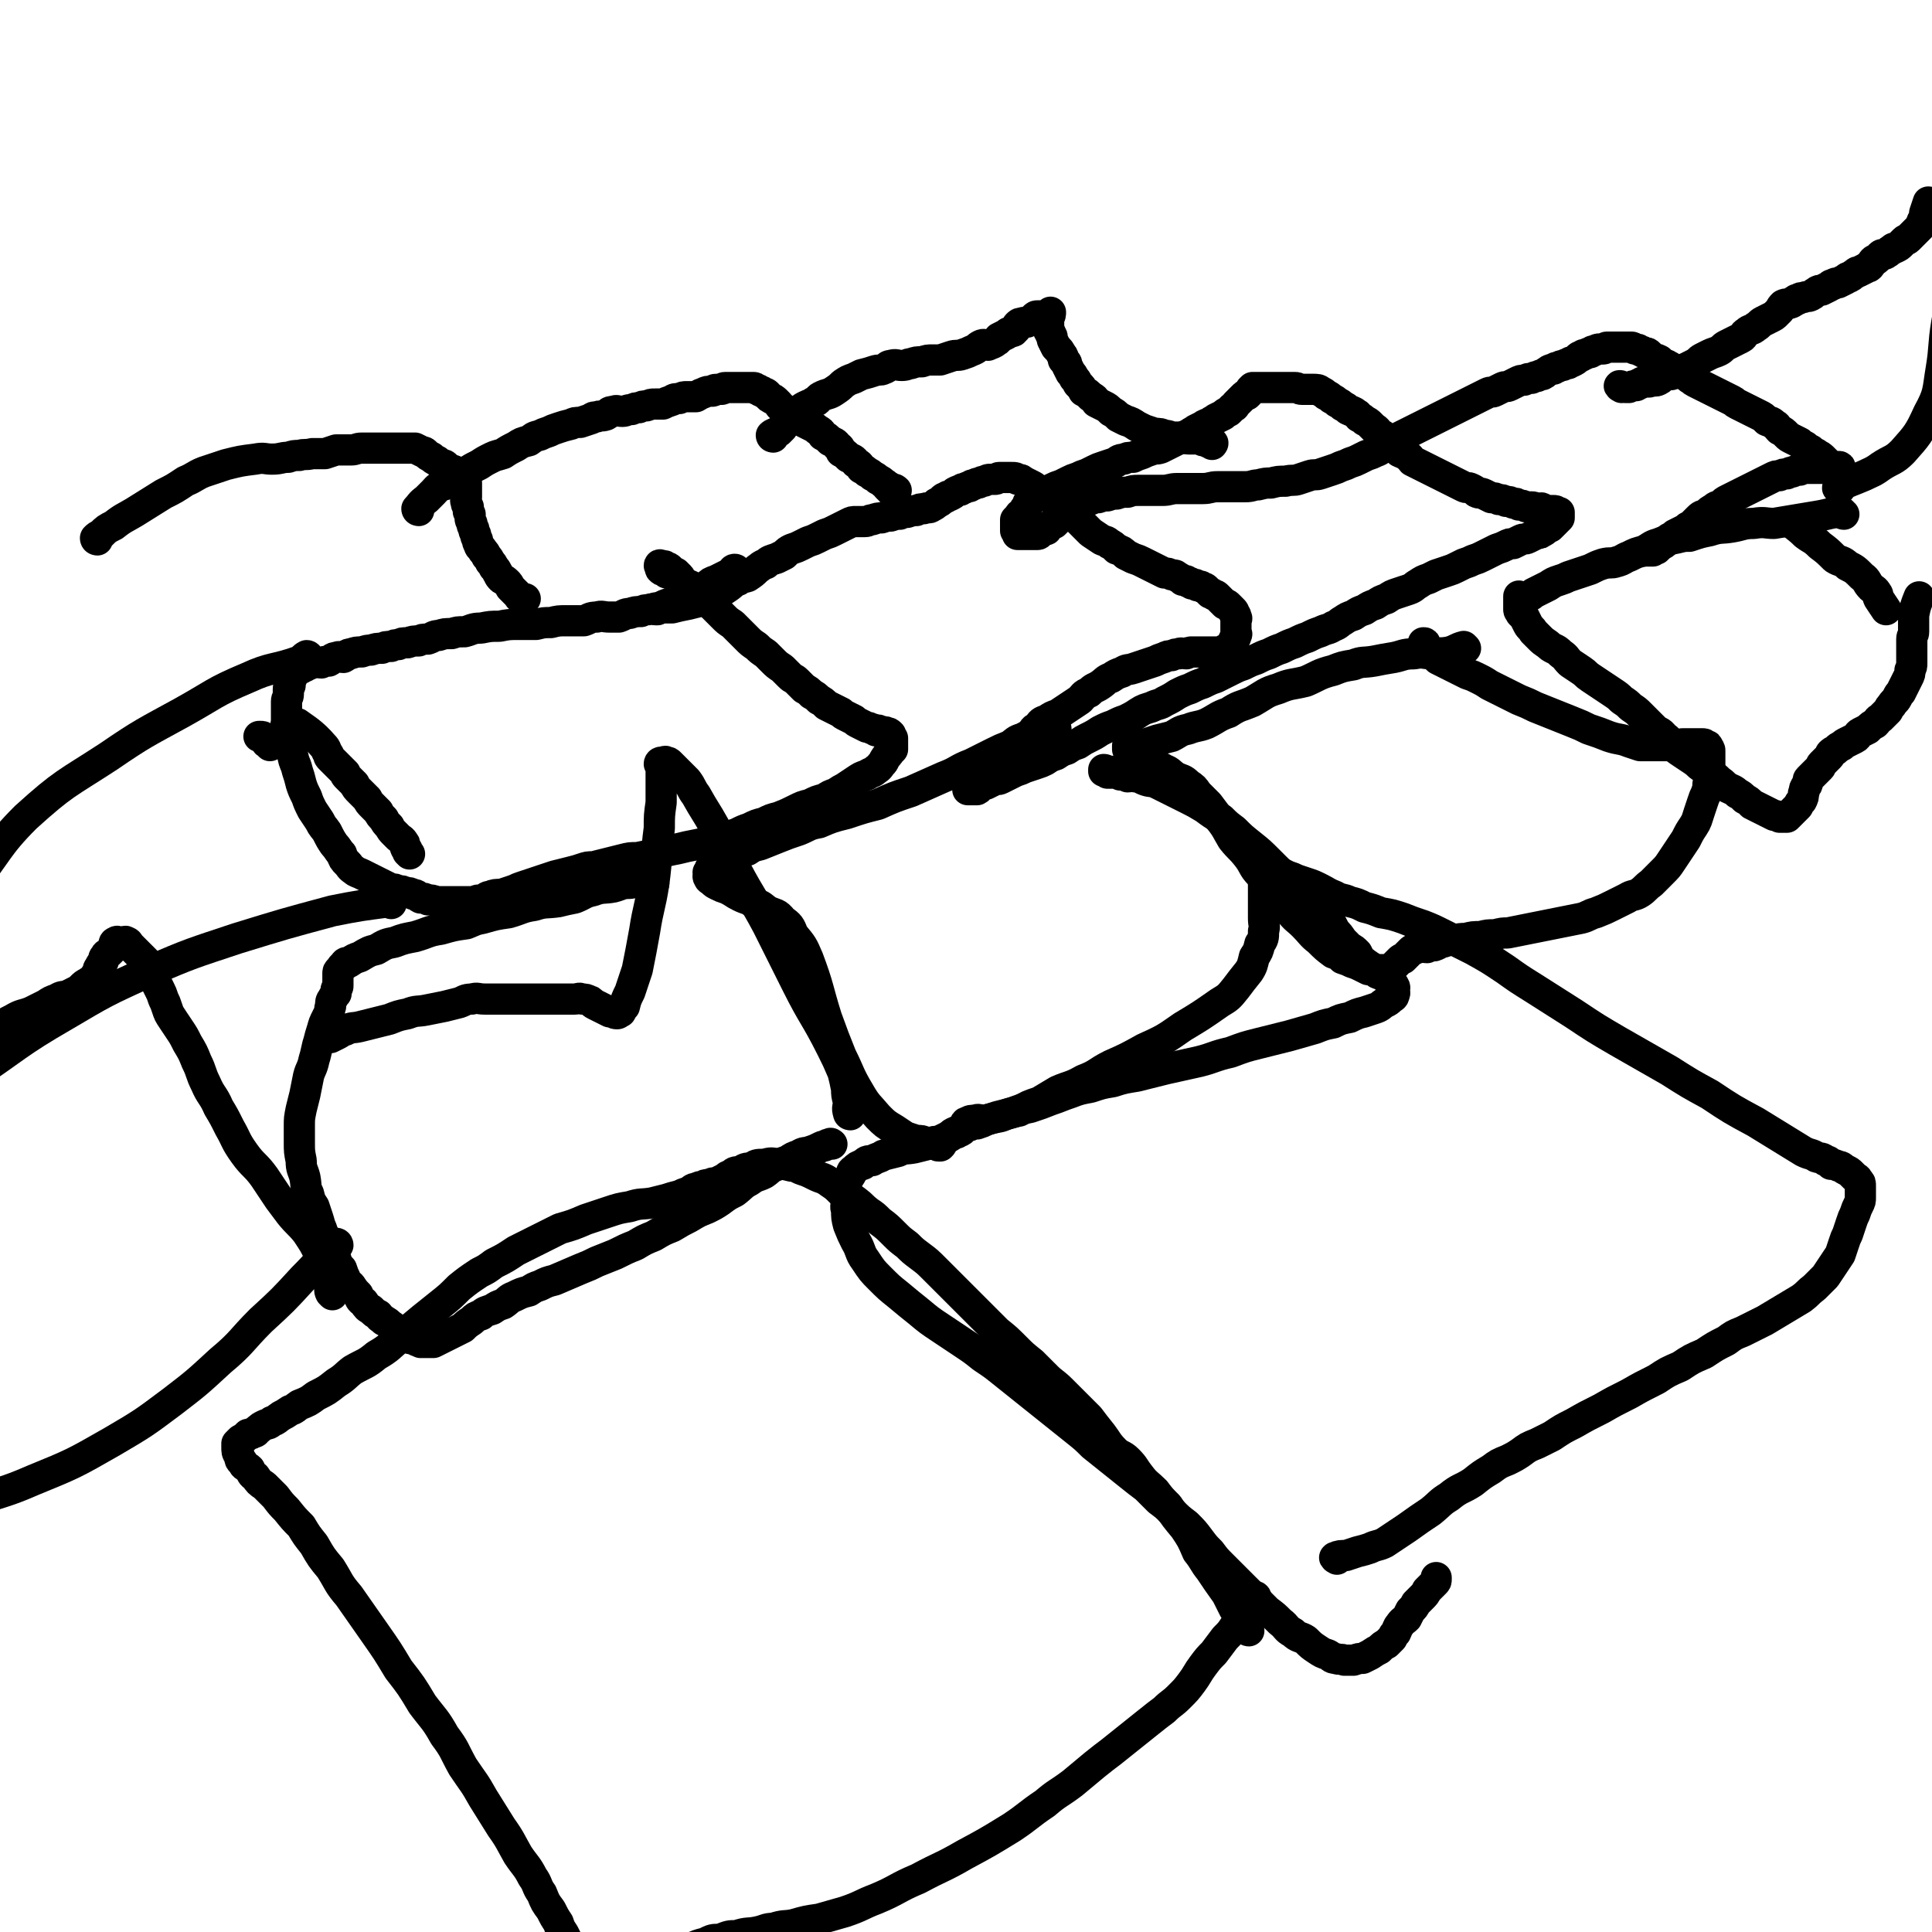 <svg viewBox='0 0 1052 1052' version='1.1' xmlns='http://www.w3.org/2000/svg' xmlns:xlink='http://www.w3.org/1999/xlink'><g fill='none' stroke='#000000' stroke-width='17' stroke-linecap='round' stroke-linejoin='round'><path d='M463,607c0,0 -1,0 -1,-1 -1,-3 0,-3 0,-6 -1,-4 -1,-4 -1,-7 -1,-5 -1,-5 -2,-9 -3,-7 -3,-7 -6,-13 -9,-18 -10,-17 -19,-35 -8,-16 -8,-16 -16,-32 -8,-15 -9,-15 -17,-30 -6,-12 -6,-12 -12,-24 -5,-9 -5,-8 -10,-17 -3,-4 -2,-4 -5,-8 -3,-3 -3,-3 -6,-6 -2,-2 -2,-2 -3,-3 -1,-1 -1,-1 -2,-1 -1,-1 -1,0 -2,0 -1,0 -1,0 -1,0 0,0 -1,0 -1,1 0,0 1,0 1,1 0,1 0,1 0,1 0,1 0,1 0,2 0,1 0,1 0,3 0,3 0,3 0,6 0,4 0,4 0,8 -1,7 -1,7 -1,14 -2,15 -1,15 -3,30 -2,13 -3,13 -5,26 -2,11 -2,11 -4,21 -2,6 -2,6 -4,12 -2,4 -2,4 -3,8 -1,1 -1,1 -2,3 -1,0 -1,1 -2,1 -2,0 -2,-1 -4,-1 -2,-1 -2,-1 -4,-2 -2,-1 -2,-1 -4,-2 -2,-1 -2,-2 -3,-2 -2,-1 -2,-1 -4,-1 -2,-1 -2,0 -4,0 -2,0 -2,0 -4,0 -2,0 -2,0 -4,0 -2,0 -2,0 -4,0 -3,0 -3,0 -5,0 -2,0 -2,0 -4,0 -2,0 -2,0 -4,0 -3,0 -3,0 -6,0 -3,0 -3,0 -6,0 -3,0 -3,0 -6,0 -3,0 -3,0 -6,0 -4,0 -4,-1 -7,0 -4,0 -4,1 -7,2 -4,1 -4,1 -8,2 -5,1 -5,1 -10,2 -5,1 -5,0 -10,2 -5,1 -5,1 -10,3 -4,1 -4,1 -8,2 -4,1 -4,1 -8,2 -4,1 -4,0 -8,2 -2,0 -2,1 -4,2 -2,1 -2,1 -4,2 -1,0 -2,0 -3,0 0,0 -1,0 -1,0 '/><path d='M356,481c0,0 0,-1 -1,-1 -6,0 -6,0 -12,1 -5,0 -5,1 -9,2 -5,1 -6,0 -11,2 -5,1 -5,2 -10,4 -5,1 -5,1 -9,2 -7,1 -7,0 -13,2 -7,1 -7,2 -14,4 -7,1 -7,1 -14,3 -5,1 -4,1 -9,3 -7,1 -7,1 -14,3 -7,1 -7,2 -14,4 -5,1 -6,1 -11,3 -5,1 -5,1 -10,4 -4,1 -4,1 -9,4 -3,1 -3,1 -6,3 -2,0 -2,0 -3,2 -1,0 -1,1 -2,2 -1,1 -1,1 -1,2 0,1 0,1 0,2 0,1 0,1 0,2 0,1 0,1 0,2 0,0 0,0 0,1 0,1 -1,1 -1,2 0,1 0,1 0,2 -1,1 -1,1 -2,3 -1,1 -1,2 -1,4 -1,2 0,2 -1,4 -1,2 -1,2 -2,4 -1,2 -1,3 -2,6 -1,3 -1,4 -2,7 -1,4 -1,5 -2,8 -1,5 -2,5 -3,9 -1,5 -1,5 -2,10 -1,4 -1,4 -2,8 -1,5 -1,5 -1,9 0,5 0,5 0,9 0,5 0,5 1,10 0,5 1,5 2,9 1,5 0,5 2,9 1,4 1,4 3,7 1,3 1,3 2,6 1,3 1,4 2,6 1,3 1,3 3,6 1,3 1,3 2,5 1,3 1,3 3,6 1,3 1,3 3,5 1,3 1,3 2,5 1,3 1,2 3,4 2,3 2,3 4,5 1,2 1,3 3,4 2,3 2,3 4,4 2,2 2,2 4,3 1,2 1,1 3,3 2,1 2,1 4,3 1,0 1,1 2,2 2,1 2,0 4,2 1,0 1,1 3,2 1,1 1,1 3,1 1,1 2,1 4,2 1,0 1,0 3,0 2,0 2,0 4,0 2,-1 2,-1 4,-2 2,-1 2,-1 4,-2 2,-1 2,-1 4,-2 2,-1 2,-1 4,-2 2,-2 2,-2 5,-4 2,-2 2,-2 5,-3 2,-2 3,-2 6,-3 3,-2 3,-2 6,-3 3,-2 3,-3 6,-4 4,-2 4,-2 8,-3 3,-2 3,-2 6,-3 4,-2 4,-2 8,-3 7,-3 7,-3 14,-6 5,-2 5,-2 9,-4 5,-2 5,-2 10,-4 6,-3 6,-3 11,-5 5,-3 5,-3 10,-5 5,-3 5,-3 10,-5 5,-3 5,-3 9,-5 5,-3 5,-3 10,-5 4,-2 4,-2 7,-4 4,-3 4,-3 8,-5 4,-3 4,-4 8,-6 4,-3 4,-2 8,-4 3,-2 3,-3 6,-4 4,-2 4,-2 7,-3 3,-2 3,-2 6,-3 3,-2 3,-1 6,-2 3,-1 3,-1 5,-2 2,-1 2,-1 3,-1 2,-1 1,-1 3,-1 0,-1 1,0 1,0 '/><path d='M575,397c0,0 0,-1 -1,-1 -5,1 -5,2 -10,4 -4,1 -4,0 -7,2 -4,1 -4,2 -7,4 -5,2 -5,2 -9,4 -6,3 -6,3 -12,6 -8,3 -7,4 -15,7 -9,4 -9,4 -18,8 -9,3 -9,3 -18,7 -8,2 -8,2 -17,5 -8,2 -8,2 -15,5 -6,1 -6,2 -11,4 -6,2 -6,2 -11,4 -5,2 -5,2 -10,4 -4,1 -4,1 -7,3 -3,1 -3,0 -6,2 -2,0 -2,1 -3,2 -1,1 -1,1 -2,2 -1,0 -1,0 -2,1 -1,0 -1,0 -2,1 -1,0 -1,-1 -2,0 -1,0 -1,0 -1,1 -1,0 -2,0 -2,1 -1,0 0,0 0,1 -1,0 -1,0 -1,1 -1,0 0,0 0,1 0,1 -1,1 0,2 0,1 1,1 2,2 1,1 1,1 3,2 2,1 2,1 5,2 4,2 3,2 7,4 4,2 4,1 8,4 4,1 4,2 7,4 4,2 5,1 8,5 4,3 4,3 6,8 5,6 5,6 8,13 6,16 5,16 10,32 4,11 4,11 8,21 5,10 4,10 10,20 4,7 5,7 10,13 4,4 4,4 9,7 3,2 3,2 6,4 3,1 3,1 6,2 3,0 3,0 5,1 2,0 2,0 3,0 1,0 2,-1 2,0 1,0 1,0 2,1 0,0 0,0 0,0 0,0 -1,1 0,1 0,0 0,0 1,0 1,-1 1,-1 1,-2 1,-1 1,-1 2,-2 1,-1 2,-1 2,-1 2,-1 1,-2 2,-2 1,-1 1,0 2,0 1,-1 2,-1 2,-1 2,-1 1,-2 2,-2 2,-1 2,-1 3,-1 2,-1 2,-1 4,-1 3,-1 3,-1 5,-2 3,-1 3,-1 6,-2 4,-1 4,-1 8,-2 5,-2 5,-2 10,-3 6,-2 6,-2 11,-4 6,-2 5,-2 11,-4 5,-2 6,-2 11,-3 6,-2 6,-2 12,-3 6,-2 7,-2 13,-3 8,-2 8,-2 16,-4 9,-2 9,-2 18,-4 8,-2 8,-3 17,-5 8,-3 8,-3 16,-5 8,-2 8,-2 16,-4 7,-2 7,-2 14,-4 5,-2 5,-2 10,-3 4,-2 4,-2 9,-3 4,-2 4,-2 8,-3 3,-1 3,-1 6,-2 3,-1 3,-2 5,-3 2,-1 2,-1 3,-2 1,-1 2,-1 2,-2 1,-2 0,-2 0,-3 0,-1 1,-1 0,-2 0,-1 -1,-1 -2,-2 -1,-2 -1,-2 -3,-3 -1,-2 -2,-1 -4,-2 -1,-1 -1,-1 -3,-2 -1,-2 -1,-2 -3,-3 -1,-1 -1,-1 -3,-2 -1,-2 -1,-2 -2,-4 -2,-2 -2,-2 -4,-3 -2,-2 -2,-2 -4,-4 -2,-3 -2,-3 -4,-5 -2,-4 -2,-4 -4,-7 -4,-4 -5,-3 -8,-7 -5,-4 -4,-4 -8,-8 -4,-4 -4,-4 -8,-8 -4,-4 -4,-4 -8,-8 -5,-5 -5,-5 -10,-9 -5,-4 -5,-4 -9,-8 -4,-3 -4,-3 -7,-6 -5,-3 -5,-3 -9,-6 -5,-3 -5,-3 -9,-5 -4,-2 -4,-2 -8,-4 -4,-2 -4,-2 -8,-4 -4,-2 -4,-1 -7,-2 -3,-1 -3,-2 -6,-2 -2,-1 -2,0 -4,0 -2,-1 -2,-1 -4,-1 -2,-1 -2,-1 -4,-1 -1,0 -2,0 -3,0 -1,-1 -1,-1 -2,-1 0,0 0,-1 0,-1 1,0 2,1 3,1 1,0 1,0 2,0 1,0 1,0 1,0 '/><path d='M798,353c0,0 -1,-1 -1,-1 -4,1 -4,2 -8,3 -5,1 -5,0 -10,1 -4,0 -4,-1 -9,0 -6,0 -6,1 -11,2 -6,1 -6,1 -11,2 -6,1 -6,0 -11,2 -6,1 -6,1 -11,3 -8,2 -8,3 -15,6 -8,2 -8,1 -15,4 -7,2 -7,3 -14,7 -7,3 -7,2 -13,6 -6,2 -6,3 -12,6 -5,2 -5,1 -10,3 -5,1 -5,2 -9,4 -4,1 -4,1 -8,2 -3,1 -3,1 -6,2 -2,0 -2,0 -4,1 -2,0 -2,0 -4,0 -1,0 -1,-1 -2,0 0,0 0,0 0,1 0,0 0,0 0,1 1,1 1,1 1,2 1,0 1,0 2,1 1,0 1,0 2,1 1,1 1,1 2,2 2,0 2,0 3,1 2,1 2,1 4,2 3,1 3,0 6,2 3,1 3,2 6,4 4,2 4,1 7,4 3,2 3,2 5,5 3,3 3,3 6,6 3,4 3,4 6,8 4,5 4,6 7,11 4,5 4,4 8,9 4,5 3,6 7,10 4,6 4,5 8,10 4,5 4,6 8,10 4,5 4,4 8,8 4,4 4,5 8,8 4,4 4,4 8,7 3,1 3,1 5,3 3,1 3,1 5,2 3,1 3,1 5,2 2,1 2,1 4,2 2,0 2,0 4,0 2,0 2,0 3,0 1,0 1,0 2,0 1,0 1,0 2,0 1,-1 1,-1 2,-1 1,-1 1,-1 2,-2 1,-1 1,-1 2,-2 1,-1 1,-1 2,-1 1,-1 1,-1 2,-2 1,-1 1,-1 2,-2 1,-1 1,-1 2,-1 2,-1 2,-1 3,-1 2,-1 2,0 4,0 2,-1 2,-1 4,-1 3,-1 3,-2 5,-2 3,-1 3,-1 6,-1 3,-1 3,-1 6,-1 4,-1 4,-1 8,-1 4,-1 4,-1 8,-1 4,-1 4,-1 7,-1 5,-1 5,-1 10,-2 5,-1 5,-1 10,-2 5,-1 5,-1 10,-2 5,-1 5,-1 10,-2 4,-1 4,-2 8,-3 5,-2 5,-2 9,-4 4,-2 4,-2 8,-4 3,-2 4,-1 7,-3 3,-2 3,-3 6,-5 3,-3 3,-3 6,-6 3,-3 3,-3 5,-6 2,-3 2,-3 4,-6 2,-3 2,-3 4,-6 2,-4 2,-4 4,-7 2,-3 2,-4 3,-7 1,-3 1,-3 2,-6 1,-3 1,-3 2,-5 1,-3 1,-3 1,-5 1,-3 1,-3 1,-5 0,-2 0,-2 0,-4 0,-2 0,-2 0,-4 0,-2 0,-2 0,-3 0,-1 0,-1 0,-2 0,-1 0,-1 -1,-2 0,-1 0,-1 -1,-1 -1,-1 -1,-1 -2,-1 0,0 0,0 -1,0 -1,0 -1,0 -2,0 -1,0 -1,0 -2,0 -1,0 -1,0 -2,0 -1,0 -1,0 -3,0 -2,0 -2,0 -4,1 -2,0 -2,0 -4,0 -2,0 -2,0 -4,0 -3,0 -3,0 -6,0 -3,0 -3,0 -6,0 -3,-1 -3,-1 -6,-2 -5,-2 -5,-1 -11,-3 -5,-2 -5,-2 -11,-4 -4,-2 -4,-2 -9,-4 -5,-2 -5,-2 -10,-4 -5,-2 -5,-2 -10,-4 -4,-2 -4,-2 -9,-4 -4,-2 -4,-2 -8,-4 -4,-2 -4,-2 -8,-4 -3,-2 -3,-2 -7,-4 -2,-1 -2,-1 -5,-2 -2,-1 -2,-1 -4,-2 -2,-1 -2,-1 -4,-2 -2,-1 -2,-1 -4,-2 -2,-1 -2,-1 -4,-2 -1,-1 -1,-1 -2,-2 -1,-1 -1,-1 -2,-2 -1,-1 -1,-1 -2,-1 -1,-1 -1,-1 -2,-1 0,-1 0,-1 0,-2 0,0 0,0 0,0 0,-1 0,-1 0,-1 1,0 1,0 1,1 0,0 0,0 0,0 '/><path d='M1004,280c-1,0 -1,-1 -1,-1 -6,0 -7,1 -13,2 -6,1 -6,1 -12,2 -6,1 -6,1 -12,2 -5,0 -5,-1 -11,0 -6,0 -6,1 -12,2 -6,1 -6,0 -12,2 -5,1 -5,1 -11,3 -3,0 -3,0 -7,1 -5,1 -5,1 -10,3 -4,1 -4,2 -8,4 -4,1 -4,1 -8,3 -3,1 -3,2 -7,3 -3,1 -3,0 -7,1 -3,1 -3,1 -7,3 -3,1 -3,1 -6,2 -3,1 -3,1 -6,2 -2,1 -2,1 -5,2 -3,1 -3,1 -6,3 -2,1 -2,1 -4,2 -2,1 -2,1 -4,2 -1,1 -1,1 -3,2 -1,0 -1,0 -2,0 -1,0 -1,0 -2,0 -1,0 -1,-1 -1,0 0,0 0,0 0,1 0,1 0,1 0,2 0,1 0,1 0,2 0,1 0,1 0,2 0,1 1,1 1,2 1,1 1,1 2,2 1,2 1,2 2,4 1,2 2,2 3,4 2,2 2,2 4,4 2,2 3,2 5,4 3,2 3,1 6,4 3,2 2,2 5,5 3,2 3,2 6,4 3,2 2,2 5,4 3,2 3,2 6,4 3,2 3,2 6,4 3,2 3,2 5,4 3,2 3,2 5,4 3,2 3,2 5,4 2,2 2,2 4,4 2,2 2,2 4,4 2,2 3,1 5,4 3,2 2,2 5,5 2,2 2,2 5,4 3,2 3,2 6,4 3,2 2,2 5,4 3,2 3,2 5,4 2,1 2,1 4,3 3,2 2,2 5,4 2,1 3,1 5,3 2,1 2,1 4,3 2,1 2,1 4,3 2,1 2,1 4,2 2,1 2,1 4,2 2,1 2,1 4,2 1,0 1,0 3,1 1,0 1,0 2,0 1,0 1,0 2,0 1,-1 1,-1 2,-2 1,-1 1,-1 2,-2 1,-1 1,-1 2,-2 1,-2 1,-2 2,-3 1,-2 1,-2 1,-4 1,-2 0,-2 1,-3 0,-1 1,-1 1,-2 1,-2 0,-2 1,-3 1,-1 1,-1 2,-2 1,-1 1,-1 2,-2 1,-1 1,-1 2,-2 1,-1 0,-1 1,-2 1,-1 1,-1 2,-2 1,-1 1,-1 2,-2 1,-1 0,-1 1,-2 1,-1 2,-1 3,-2 1,-1 1,-1 3,-2 1,-1 1,-1 3,-2 2,-1 2,-1 4,-2 2,-1 1,-2 3,-3 2,-1 2,-1 4,-2 2,-2 2,-2 4,-3 2,-2 1,-2 3,-3 2,-2 2,-2 4,-4 1,-2 1,-2 2,-3 1,-2 2,-2 3,-4 1,-2 1,-2 2,-3 1,-2 1,-2 2,-4 1,-2 1,-2 2,-4 1,-2 1,-2 1,-4 1,-2 1,-2 1,-4 0,-2 0,-2 0,-4 0,-3 0,-3 0,-5 0,-2 0,-2 0,-4 0,-2 1,-2 1,-4 0,-3 0,-3 0,-5 0,-2 0,-2 0,-4 1,-5 1,-5 3,-10 0,0 0,0 0,0 '/><path d='M976,285c-1,0 -2,-1 -1,-1 3,3 4,3 8,7 4,3 4,2 8,6 4,3 4,3 8,7 3,2 4,1 7,4 4,2 4,2 8,6 3,2 2,3 5,6 1,1 2,1 3,3 1,1 0,1 1,3 2,3 2,3 4,6 '/><path d='M680,888c0,0 -1,0 -1,-1 -3,-6 -3,-6 -7,-11 -2,-4 -2,-4 -4,-8 -5,-7 -5,-7 -9,-13 -4,-5 -3,-5 -7,-10 -3,-7 -3,-7 -7,-13 -5,-6 -5,-6 -9,-12 -4,-4 -4,-4 -7,-8 -4,-4 -5,-4 -8,-8 -4,-5 -3,-5 -7,-9 -3,-3 -4,-2 -7,-5 -4,-4 -4,-5 -7,-9 -4,-5 -4,-5 -7,-9 -4,-4 -4,-4 -8,-8 -4,-4 -4,-4 -7,-7 -4,-4 -5,-4 -8,-7 -4,-4 -4,-4 -8,-8 -5,-4 -5,-4 -9,-8 -5,-5 -5,-5 -10,-9 -5,-5 -5,-5 -10,-10 -5,-5 -5,-5 -10,-10 -4,-4 -4,-4 -8,-8 -3,-3 -3,-3 -6,-6 -4,-4 -4,-4 -8,-7 -4,-3 -4,-3 -7,-6 -4,-3 -4,-3 -7,-6 -4,-4 -4,-4 -8,-7 -3,-3 -3,-3 -6,-5 -4,-3 -3,-3 -7,-6 -4,-3 -4,-2 -8,-5 -3,-3 -3,-3 -6,-5 -4,-3 -4,-2 -8,-4 -4,-2 -4,-2 -7,-3 -3,-1 -3,-2 -6,-2 -4,-1 -4,-1 -7,-1 -4,-1 -4,-1 -8,0 -4,0 -4,0 -7,2 -3,0 -3,0 -6,2 -3,0 -3,0 -5,2 -2,0 -2,1 -4,2 -2,1 -2,1 -4,2 -2,0 -2,0 -4,1 -2,0 -2,0 -3,1 -2,0 -2,0 -4,1 -2,0 -2,1 -4,2 -3,1 -3,1 -5,2 -4,1 -4,1 -7,2 -4,1 -4,1 -8,2 -6,1 -6,0 -12,2 -6,1 -6,1 -12,3 -6,2 -6,2 -12,4 -7,3 -7,3 -14,5 -6,3 -6,3 -12,6 -6,3 -6,3 -12,6 -6,4 -6,4 -12,7 -4,3 -4,3 -8,5 -6,4 -6,4 -11,8 -5,5 -5,5 -10,9 -5,4 -5,4 -10,8 -6,5 -6,5 -12,10 -6,5 -6,6 -13,10 -6,5 -6,4 -13,8 -4,3 -4,4 -9,7 -5,4 -5,4 -11,7 -4,3 -4,3 -9,5 -3,2 -2,2 -5,3 -3,2 -3,2 -5,3 -3,2 -2,2 -5,3 -2,2 -2,1 -4,2 -2,1 -2,1 -3,2 -2,1 -1,2 -3,2 -1,1 -2,1 -3,1 -1,1 -1,1 -2,2 -1,0 -1,1 -2,1 -1,1 -1,1 -2,2 0,1 0,2 0,2 0,2 0,3 1,4 1,2 0,3 2,4 1,3 2,2 4,4 1,2 1,3 3,4 2,3 2,3 5,5 3,3 3,3 6,6 3,4 3,4 6,7 4,5 4,5 8,9 3,5 3,5 7,10 4,7 4,7 9,13 5,8 4,8 10,15 7,10 7,10 14,20 7,10 7,10 13,20 7,9 7,9 13,19 6,8 7,8 12,17 6,8 5,8 10,17 6,9 6,8 11,17 5,8 5,8 10,16 5,7 5,8 9,15 4,6 5,6 8,12 3,4 2,5 5,9 2,5 2,5 5,9 2,4 2,4 4,7 1,3 1,3 3,6 1,2 1,2 2,4 1,3 1,3 3,5 1,2 0,3 2,4 1,2 2,2 4,3 1,2 1,2 3,3 1,1 1,1 3,2 2,1 1,2 4,2 1,1 2,0 4,0 2,0 2,1 4,0 2,0 2,0 5,-1 2,-1 1,-2 4,-2 2,-2 2,-1 5,-3 2,0 2,-1 4,-1 3,-2 3,-2 5,-2 3,-2 3,-1 6,-2 3,-1 3,-2 5,-2 3,-2 3,-1 6,-2 4,-2 4,-2 8,-3 4,-2 4,-2 8,-2 5,-2 5,-2 9,-2 6,-2 6,-1 11,-2 5,-1 5,-2 9,-2 6,-2 6,-1 11,-2 7,-2 7,-2 14,-3 7,-2 7,-2 14,-4 9,-3 9,-4 17,-7 12,-5 11,-6 23,-11 13,-7 13,-6 25,-13 13,-7 13,-7 26,-15 9,-6 9,-7 18,-13 7,-6 7,-5 15,-11 6,-5 6,-5 12,-10 5,-4 5,-4 9,-7 5,-4 5,-4 10,-8 5,-4 5,-4 10,-8 5,-4 5,-4 9,-7 4,-4 4,-3 8,-7 4,-4 4,-4 7,-8 3,-4 3,-5 6,-9 3,-4 3,-4 6,-7 3,-4 3,-4 6,-8 3,-3 3,-3 5,-6 2,-3 2,-3 3,-5 1,-2 1,-2 2,-4 1,-2 1,-2 2,-3 1,-2 1,-1 2,-2 1,-1 1,-2 1,-2 1,-1 2,-1 2,0 0,0 -1,0 -2,1 '/><path d='M728,849c0,0 -2,-1 -1,-1 2,-1 3,-1 6,-1 3,-1 3,-1 6,-2 4,-1 4,-1 7,-2 4,-2 4,-1 8,-3 6,-4 6,-4 12,-8 7,-5 7,-5 13,-9 5,-4 5,-5 10,-8 6,-5 7,-4 13,-8 5,-4 5,-4 10,-7 4,-3 4,-3 9,-5 4,-2 4,-2 7,-4 4,-3 4,-3 9,-5 4,-2 4,-2 8,-4 6,-4 6,-4 12,-7 7,-4 7,-4 15,-8 7,-4 7,-4 15,-8 7,-4 7,-4 15,-8 6,-4 6,-4 13,-7 6,-4 6,-4 13,-7 6,-4 6,-4 12,-7 4,-3 4,-3 9,-5 6,-3 6,-3 12,-6 5,-3 5,-3 10,-6 5,-3 5,-3 10,-6 4,-3 3,-3 7,-6 3,-3 3,-3 6,-6 2,-3 2,-3 4,-6 2,-3 2,-3 4,-6 1,-3 1,-3 2,-6 1,-3 1,-3 2,-5 1,-3 1,-3 2,-6 1,-3 1,-3 2,-5 1,-3 1,-3 2,-5 1,-2 1,-2 1,-4 0,-2 0,-2 0,-4 0,-1 0,-1 0,-2 0,-2 0,-2 -1,-3 -1,-2 -1,-1 -2,-2 -1,-1 -1,-1 -2,-2 -1,-1 -1,-1 -3,-2 -2,-1 -2,-2 -4,-2 -2,-1 -2,-1 -4,-1 -1,-1 -1,-2 -3,-2 -2,-2 -2,-1 -5,-2 -3,-2 -3,-1 -7,-3 -13,-8 -13,-8 -26,-16 -13,-7 -13,-7 -25,-15 -11,-6 -11,-6 -22,-13 -14,-8 -14,-8 -28,-16 -12,-7 -12,-7 -24,-15 -11,-7 -11,-7 -22,-14 -8,-5 -8,-5 -15,-10 -9,-6 -9,-6 -18,-11 -8,-4 -8,-4 -16,-8 -6,-3 -6,-3 -11,-5 -6,-2 -6,-2 -11,-4 -6,-2 -6,-2 -12,-3 -5,-2 -5,-2 -9,-3 -4,-2 -4,-2 -8,-3 -4,-2 -5,-1 -8,-3 -5,-2 -4,-2 -8,-4 -4,-2 -4,-2 -7,-3 -3,-1 -3,-1 -6,-2 -2,-1 -2,-1 -5,-2 -2,-1 -2,-1 -4,-2 -2,-1 -1,-2 -4,-2 0,-1 -1,-1 -2,0 -1,0 -1,0 -2,1 0,0 0,1 -1,2 0,1 0,1 0,3 0,2 0,2 0,4 0,1 0,1 0,3 0,2 0,2 0,4 0,2 0,2 0,4 0,3 0,3 0,6 0,4 1,4 0,7 0,4 0,4 -2,7 -1,4 -1,4 -3,7 -1,4 -1,5 -3,8 -4,5 -4,5 -7,9 -4,5 -4,5 -9,8 -10,7 -10,7 -20,13 -10,7 -10,7 -21,12 -9,5 -9,5 -18,9 -8,4 -7,5 -15,8 -7,4 -7,3 -14,6 -5,3 -5,3 -10,6 -6,2 -6,2 -11,5 -5,1 -5,1 -10,3 -5,1 -5,1 -9,2 -3,0 -3,-1 -5,0 -2,0 -3,0 -4,1 -2,0 -1,1 -2,2 -1,1 -1,1 -2,2 -2,1 -2,1 -3,2 -2,1 -2,1 -4,2 -2,1 -2,1 -4,2 -3,1 -3,1 -6,2 -4,1 -4,1 -8,2 -5,1 -5,0 -9,2 -4,1 -4,1 -8,2 -3,2 -3,1 -6,3 -3,0 -3,0 -5,2 -3,1 -3,1 -5,3 -2,1 -1,2 -2,3 -1,2 -2,2 -2,4 -1,2 0,2 0,4 0,3 0,3 0,5 0,3 -1,4 0,6 0,4 0,4 1,8 2,5 2,5 4,9 3,5 2,6 5,10 4,6 4,6 8,10 5,5 5,5 10,9 6,5 6,5 11,9 6,5 6,5 12,9 6,4 6,4 12,8 6,4 6,4 11,8 6,4 6,4 11,8 5,4 5,4 10,8 5,4 5,4 10,8 5,4 5,4 10,8 5,4 5,4 10,8 5,4 5,4 9,8 5,4 5,4 10,8 5,4 5,4 10,8 5,4 5,4 9,7 4,4 4,4 7,7 4,3 4,3 7,6 4,4 4,4 8,7 4,4 4,4 7,8 3,4 3,4 6,7 3,4 3,4 6,7 4,4 4,4 7,7 3,3 3,3 6,6 3,3 3,3 6,6 3,3 3,3 6,6 4,3 4,3 7,6 4,3 3,4 7,6 3,3 4,2 7,4 3,3 3,3 6,5 3,2 3,2 6,3 2,1 2,2 4,2 3,1 3,0 5,1 3,0 3,0 5,0 3,-1 3,-1 5,-1 2,-1 2,-1 4,-2 3,-2 3,-2 5,-3 2,-2 2,-2 4,-3 2,-2 2,-2 3,-3 1,-2 1,-2 2,-3 1,-2 1,-3 2,-4 2,-3 2,-2 4,-4 1,-2 1,-2 2,-4 2,-2 2,-2 3,-4 2,-2 2,-2 3,-3 2,-2 2,-2 3,-4 1,-1 1,-1 2,-2 1,-1 1,-1 2,-2 1,-1 1,-1 1,-2 0,-1 0,-1 0,-1 '/><path d='M181,705c0,0 0,0 -1,-1 -1,-2 0,-2 -1,-5 -1,-4 -1,-4 -2,-8 -1,-4 -1,-4 -3,-8 -3,-6 -3,-6 -7,-12 -4,-5 -5,-5 -9,-10 -3,-4 -3,-4 -6,-8 -4,-6 -4,-6 -8,-12 -5,-7 -6,-6 -11,-13 -5,-7 -4,-7 -8,-14 -3,-6 -3,-6 -6,-11 -3,-7 -4,-6 -7,-13 -3,-6 -2,-6 -5,-12 -2,-5 -2,-5 -5,-10 -2,-4 -2,-4 -4,-7 -2,-3 -2,-3 -4,-6 -2,-3 -2,-3 -3,-6 -1,-3 -1,-3 -2,-5 -1,-3 -1,-3 -2,-5 -1,-2 -1,-2 -2,-4 -1,-2 -1,-2 -2,-4 -1,-2 -1,-2 -2,-4 -1,-2 -1,-2 -2,-4 -1,-1 -1,-1 -2,-2 -1,-1 -1,-1 -2,-2 -1,-1 -1,-1 -2,-2 -1,-1 -1,-1 -2,-2 -1,-1 -1,-2 -2,-2 -1,-1 -1,0 -2,0 -1,0 -1,0 -2,0 -1,0 -1,-1 -2,0 -1,0 -1,1 -1,2 -1,1 0,1 -1,2 -1,1 -1,1 -2,2 -1,1 -1,0 -2,2 -1,1 0,1 -1,3 -1,1 -1,1 -2,3 -1,1 0,1 -1,3 -1,1 -1,1 -2,3 -1,1 -2,1 -3,2 -2,1 -2,1 -4,3 -1,1 -1,1 -3,2 -2,1 -2,1 -4,2 -3,1 -3,0 -6,2 -3,1 -3,1 -6,3 -4,2 -4,2 -8,4 -5,2 -5,1 -10,4 -4,2 -4,2 -8,6 -7,6 -6,7 -13,14 0,0 0,0 0,1 '/><path d='M184,678c0,0 0,-1 -1,-1 -9,9 -9,10 -18,19 -11,12 -11,12 -23,23 -11,11 -10,12 -22,22 -13,12 -13,12 -26,22 -16,12 -16,12 -33,22 -21,12 -21,12 -43,21 -16,7 -17,6 -33,12 '/><path d='M213,492c0,0 0,-1 -1,-1 -15,2 -16,2 -31,5 -26,7 -26,7 -52,15 -24,8 -25,8 -48,18 -24,11 -24,11 -46,24 -26,15 -26,17 -50,33 '/><path d='M168,358c0,0 0,-1 -1,-1 -2,1 -2,2 -4,3 -14,5 -15,3 -28,9 -19,8 -18,9 -36,19 -20,11 -21,11 -40,24 -23,15 -24,14 -45,33 -16,16 -15,19 -29,36 '/><path d='M223,465c0,0 0,0 -1,-1 0,-1 0,-1 -1,-2 -1,-2 0,-2 -1,-3 -1,-2 -2,-2 -3,-3 -1,-1 -1,-1 -2,-2 -2,-2 -2,-2 -3,-4 -2,-2 -2,-2 -3,-4 -2,-2 -2,-2 -3,-4 -2,-2 -2,-2 -3,-3 -2,-2 -2,-2 -3,-4 -2,-2 -2,-2 -4,-4 -2,-2 -2,-2 -3,-4 -1,-1 -1,-1 -2,-2 -1,-1 -1,-1 -2,-2 -1,-1 -1,-1 -1,-2 -1,-1 -1,-1 -1,-1 -1,-1 -1,-1 -1,-1 -1,-1 -1,-1 -1,-1 -1,-1 -1,-1 -1,-1 -1,-1 -1,-1 -2,-2 -1,-1 -1,-1 -2,-2 -1,-1 -1,-1 -1,-2 -2,-3 -1,-3 -3,-5 -6,-7 -10,-9 -14,-12 '/><path d='M147,406c0,0 0,0 -1,-1 0,-1 -1,0 -1,-1 -1,-1 0,-1 -1,-2 -1,-1 -1,-1 -2,-1 0,0 -1,0 -1,0 '/><path d='M401,311c0,0 0,-1 -1,-1 -1,0 -1,1 -2,2 -4,2 -4,2 -8,4 -3,1 -3,1 -5,3 -3,2 -3,2 -6,4 -3,1 -3,1 -6,2 -2,1 -2,1 -4,2 -3,1 -3,1 -6,2 -3,1 -3,2 -6,3 -2,0 -2,-1 -4,0 -2,0 -2,0 -4,1 -3,0 -3,0 -6,1 -3,0 -3,1 -6,2 -3,0 -3,0 -5,0 -4,0 -4,-1 -7,0 -4,0 -4,1 -7,2 -4,0 -5,0 -9,0 -5,0 -5,0 -9,1 -4,0 -4,0 -8,1 -5,0 -5,0 -9,0 -6,0 -6,0 -11,1 -5,0 -5,0 -10,1 -5,0 -5,1 -9,2 -4,0 -4,0 -7,1 -4,0 -4,0 -7,1 -3,0 -3,1 -6,2 -3,0 -3,0 -5,1 -3,0 -3,0 -6,1 -3,0 -3,0 -5,1 -2,0 -2,0 -4,1 -3,0 -3,0 -5,1 -3,0 -3,0 -6,1 -2,0 -2,0 -5,1 -3,0 -3,0 -6,1 -2,0 -2,1 -4,2 -2,0 -2,-1 -4,0 -2,0 -2,1 -4,2 -2,0 -2,0 -4,1 -2,0 -2,-1 -4,0 -2,0 -2,0 -3,1 -1,0 -1,0 -2,1 -1,0 -1,0 -2,1 -1,0 -1,0 -2,1 -1,0 -1,0 -1,1 -1,0 -1,0 -1,1 -1,1 -1,1 -1,2 -1,1 -1,1 -1,2 0,1 0,1 0,2 0,1 -1,1 -1,2 0,1 0,1 0,3 0,2 -1,2 -1,4 0,2 0,2 0,4 0,3 0,3 0,6 0,3 -1,3 0,6 0,4 1,4 2,7 1,4 1,5 2,9 1,3 1,2 2,6 1,3 1,3 2,7 1,3 1,3 3,7 1,3 1,3 3,7 2,3 2,3 4,6 2,4 2,3 4,6 2,4 2,4 4,7 2,2 2,3 4,5 1,3 1,3 3,5 2,2 1,2 4,4 1,1 2,1 4,2 2,1 2,1 4,2 2,1 2,1 4,2 2,1 2,1 4,2 2,1 2,1 4,2 2,0 2,0 4,1 2,0 2,0 4,1 2,0 2,0 4,1 2,0 2,1 4,2 2,0 2,0 4,1 2,0 2,0 5,1 2,0 2,0 5,0 2,0 2,0 5,0 2,0 2,0 5,0 2,0 2,0 5,0 2,-1 2,-1 5,-1 2,-1 2,-2 4,-2 2,-1 3,-1 6,-1 3,-1 3,-1 6,-2 3,-1 2,-1 5,-2 3,-1 3,-1 6,-2 3,-1 3,-1 6,-2 3,-1 3,-1 6,-2 4,-1 4,-1 8,-2 4,-1 4,-1 7,-2 3,-1 3,-1 6,-1 4,-1 4,-1 8,-2 4,-1 4,-1 8,-2 4,-1 4,-1 8,-1 5,-1 5,-1 9,-2 5,-1 5,-1 9,-2 5,-1 5,-1 9,-2 5,-1 5,-1 10,-2 5,-1 5,-1 9,-2 4,-1 4,-2 8,-3 4,-2 4,-2 7,-3 4,-2 4,-2 8,-3 4,-2 4,-2 8,-3 5,-2 5,-2 9,-4 4,-2 4,-2 8,-3 4,-2 4,-2 8,-3 3,-2 3,-2 6,-3 3,-2 3,-2 5,-3 3,-2 3,-2 6,-4 3,-2 3,-2 6,-3 3,-2 3,-1 5,-3 2,-1 2,-2 3,-3 2,-2 1,-2 2,-3 1,-2 2,-2 2,-3 1,-1 1,-1 2,-2 0,-1 0,-1 0,-2 0,-1 0,-1 0,-2 0,-1 0,-1 0,-2 -1,-1 -1,-1 -1,-2 -1,-1 -1,-1 -2,-1 -1,-1 -1,0 -2,0 -1,-1 -1,-1 -2,-1 -1,-1 -1,0 -2,0 -1,-1 -1,-1 -2,-1 -2,-1 -2,-1 -3,-1 -2,-1 -2,-1 -4,-2 -2,-1 -2,-1 -3,-2 -2,-1 -2,-1 -4,-2 -2,-1 -2,-1 -3,-2 -2,-1 -2,-1 -4,-2 -2,-1 -2,-1 -4,-2 -2,-2 -2,-2 -4,-3 -2,-2 -2,-2 -4,-3 -2,-2 -2,-2 -4,-3 -2,-2 -2,-2 -4,-4 -2,-2 -2,-1 -4,-3 -2,-2 -2,-2 -4,-4 -3,-2 -3,-2 -5,-4 -2,-2 -2,-2 -4,-4 -3,-2 -3,-2 -5,-4 -3,-2 -3,-2 -5,-4 -2,-2 -2,-2 -4,-4 -2,-2 -2,-2 -4,-4 -3,-2 -3,-2 -5,-4 -2,-2 -2,-2 -4,-4 -2,-2 -2,-2 -4,-4 -2,-2 -2,-2 -4,-4 -2,-1 -2,-1 -3,-2 -2,-2 -2,-2 -3,-3 -2,-1 -3,-1 -4,-2 -2,-1 -1,-2 -2,-3 -1,-1 -1,-1 -2,-2 -2,-1 -2,-1 -3,-2 -1,-1 -1,-1 -2,-1 -1,-1 -1,-1 -2,-1 -1,0 -2,-1 -2,0 0,0 1,0 1,1 0,0 -1,1 0,1 0,1 1,0 2,1 0,0 1,1 1,1 '/><path d='M358,332c0,0 -1,-1 -1,-1 3,0 4,0 9,0 4,-1 4,-1 9,-2 4,-1 4,-1 8,-2 3,-1 3,-2 7,-3 3,-2 3,-2 6,-4 3,-2 3,-3 6,-4 2,-2 2,-1 5,-2 3,-2 3,-2 5,-4 3,-2 2,-2 5,-3 2,-2 3,-2 6,-3 2,-1 2,-1 4,-2 2,-2 2,-2 4,-3 3,-1 3,-1 5,-2 2,-1 2,-1 4,-2 3,-1 3,-1 5,-2 2,-1 2,-1 4,-2 3,-1 3,-1 5,-2 2,-1 2,-1 4,-2 2,-1 2,-1 4,-2 2,-1 2,-1 4,-1 3,0 3,0 5,0 2,0 2,-1 4,-1 3,-1 3,-1 5,-1 3,-1 3,-1 5,-1 3,-1 3,-1 5,-1 2,-1 2,-1 4,-1 3,-1 3,-1 5,-1 2,-1 2,-1 4,-1 2,-1 3,0 4,-1 2,-1 2,-1 3,-2 2,-1 2,-1 3,-2 1,-1 1,-1 2,-1 1,-1 1,-1 2,-1 2,-1 2,-1 3,-2 2,-1 2,-1 3,-1 1,-1 1,-1 2,-1 2,-1 2,-1 3,-1 1,-1 1,-1 2,-1 2,-1 2,-1 3,-1 2,-1 2,-1 3,-1 2,-1 2,-1 3,-1 2,0 2,0 3,0 1,0 1,-1 2,-1 2,0 2,0 3,0 1,0 1,0 2,0 1,0 1,0 2,0 2,0 2,0 3,1 2,0 2,0 3,1 2,1 2,1 4,2 2,1 2,1 3,2 2,1 2,1 3,2 2,1 2,1 3,2 1,0 1,0 2,1 2,1 2,1 3,2 2,1 3,0 4,2 2,1 2,1 3,3 2,2 2,2 4,4 2,2 2,2 4,4 2,2 2,2 4,4 3,2 3,2 6,4 2,1 2,0 4,2 2,1 2,1 4,3 3,1 3,1 5,3 2,1 2,1 4,2 3,1 3,1 5,2 2,1 2,1 4,2 2,1 2,1 4,2 2,1 2,1 4,2 2,0 2,0 4,1 2,0 2,0 3,1 2,1 2,1 3,2 2,0 2,0 3,1 1,0 1,0 2,1 2,0 2,0 3,1 2,0 2,0 3,1 1,0 1,0 2,1 1,1 1,1 2,2 1,0 1,0 2,1 1,0 1,0 2,1 1,1 1,1 2,2 1,1 1,1 2,2 1,0 1,0 2,1 1,1 1,1 2,2 1,1 1,1 1,2 1,1 1,1 1,2 1,1 0,1 0,2 0,1 0,1 0,2 0,1 0,1 0,2 0,1 0,1 0,2 0,1 1,1 0,2 0,1 0,1 -1,2 0,1 0,1 -1,2 0,1 0,1 -1,2 0,0 0,0 -1,1 0,0 0,0 -1,1 0,0 -1,-1 -1,0 -1,0 0,1 -1,1 0,0 -1,0 -2,0 0,0 0,0 -1,0 -1,0 -1,0 -2,0 -1,0 -1,0 -2,0 -1,0 -1,0 -2,0 -1,0 -1,0 -2,0 -1,0 -1,0 -2,0 -2,0 -2,0 -3,0 -3,0 -2,0 -4,1 -2,0 -3,-1 -4,0 -2,0 -2,0 -4,1 -2,0 -2,0 -4,1 -3,1 -3,1 -5,2 -3,1 -3,1 -6,2 -3,1 -3,1 -6,2 -3,1 -3,0 -6,2 -3,1 -3,1 -6,3 -3,1 -3,2 -6,4 -3,2 -3,1 -6,4 -3,1 -3,2 -5,4 -3,2 -3,2 -6,4 -3,2 -3,2 -6,4 -3,1 -3,1 -6,3 -3,1 -3,1 -5,4 -3,1 -2,2 -4,4 -2,1 -2,1 -4,3 -2,1 -2,1 -4,3 -2,1 -3,1 -4,3 -2,1 -1,1 -2,3 -2,1 -2,1 -3,2 -2,1 -2,1 -3,2 -1,1 -1,1 -2,2 -1,1 -1,1 -2,2 -1,1 -1,1 -2,2 -1,1 -1,1 -2,2 -1,1 -1,1 -2,2 -1,1 -1,1 -2,2 -1,0 -1,-1 -1,0 -1,0 0,0 -1,1 0,0 0,1 0,1 2,0 2,0 3,0 1,0 2,0 2,0 2,-1 1,-2 2,-2 2,-1 2,-1 3,-1 2,-1 2,-1 4,-2 2,-1 2,0 4,-1 2,-1 2,-1 4,-2 2,-1 2,-1 4,-2 3,-1 3,-1 5,-2 3,-1 3,-1 6,-2 3,-1 3,-1 5,-2 3,-2 3,-2 6,-3 3,-2 3,-2 6,-3 3,-2 3,-2 6,-3 3,-2 3,-2 5,-3 4,-2 4,-2 7,-4 4,-2 4,-2 7,-3 4,-2 4,-2 7,-3 4,-2 4,-2 7,-4 3,-2 4,-2 7,-3 4,-2 4,-1 7,-3 4,-2 4,-2 7,-4 4,-2 4,-2 7,-3 4,-2 4,-2 7,-3 4,-2 4,-2 7,-3 4,-2 4,-2 8,-4 4,-2 4,-2 7,-3 4,-2 4,-2 7,-3 4,-2 4,-2 7,-3 4,-2 4,-2 7,-3 4,-2 4,-2 7,-3 4,-2 4,-2 7,-3 4,-2 4,-2 7,-3 4,-2 4,-1 7,-3 3,-1 3,-2 5,-3 3,-2 3,-2 6,-3 3,-2 3,-2 6,-3 3,-2 3,-2 6,-3 3,-2 3,-2 6,-3 3,-2 3,-2 6,-3 3,-1 3,-1 6,-2 3,-1 3,-2 5,-3 3,-2 3,-2 6,-3 2,-1 2,-1 4,-2 3,-1 3,-1 6,-2 3,-1 3,-1 5,-2 2,-1 2,-1 4,-2 3,-1 3,-1 5,-2 3,-1 3,-1 5,-2 2,-1 2,-1 4,-2 2,-1 2,-1 4,-2 3,-1 3,-1 5,-2 2,-1 2,-1 4,-1 2,-1 2,-1 4,-2 2,-1 2,0 4,-1 2,-1 2,-1 4,-2 2,-1 2,0 3,-1 2,-1 2,-1 3,-2 1,-1 1,-1 2,-1 1,-1 1,-1 2,-2 1,-1 1,-1 2,-2 1,-1 1,-1 1,-1 0,-1 0,-1 0,-1 0,-1 0,-1 0,-1 0,-1 0,-1 0,-1 0,0 0,0 -1,0 -1,-1 -1,-1 -2,-1 -1,0 -1,0 -2,0 -1,0 -1,0 -2,0 -1,0 -1,-1 -2,-1 -1,-1 -1,0 -3,0 -1,0 -1,-1 -3,-1 -1,0 -1,0 -3,0 -2,-1 -2,-1 -4,-1 -1,-1 -1,-1 -3,-1 -2,-1 -2,-1 -4,-1 -2,-1 -2,-1 -4,-1 -2,-1 -2,-1 -4,-1 -2,-1 -2,-1 -4,-2 -2,-1 -2,0 -4,-1 -1,-1 -1,-1 -3,-2 -2,-1 -2,0 -4,-1 -2,-1 -2,-1 -4,-2 -2,-1 -2,-1 -4,-2 -2,-1 -2,-1 -4,-2 -2,-1 -2,-1 -4,-2 -2,-1 -2,-1 -4,-2 -2,-1 -2,-1 -4,-2 -2,-1 -2,-1 -4,-2 -1,-1 -1,-2 -3,-3 -1,-1 -2,-1 -4,-2 -1,-1 -1,-2 -3,-3 -1,-1 -1,-1 -3,-2 -1,-1 0,-2 -2,-3 -1,-1 -1,-1 -3,-2 -1,-1 -1,-2 -3,-3 -1,-1 -1,-1 -2,-2 -1,-1 -1,-1 -3,-2 -1,-1 -1,-1 -3,-2 -1,-1 0,-1 -2,-2 -1,-1 -2,-1 -4,-2 -1,-1 -1,-1 -3,-2 -1,-1 -1,-1 -3,-2 -1,-1 -1,-1 -3,-2 -1,-1 -1,-1 -3,-2 -1,-1 -1,-1 -3,-2 -1,-1 -2,-1 -4,-1 -1,0 -1,0 -3,0 -1,0 -1,0 -3,0 -2,0 -2,-1 -4,-1 -1,0 -1,0 -2,0 -1,0 -1,0 -2,0 -1,0 -1,0 -3,0 -1,0 -1,0 -2,0 -1,0 -1,0 -2,0 -2,0 -2,0 -4,0 -1,0 -1,0 -2,0 -1,0 -1,0 -2,0 -1,0 -1,0 -2,0 0,0 0,0 -1,0 0,0 0,0 0,0 0,0 0,0 -1,0 0,0 0,0 -1,1 0,1 0,1 -1,2 0,0 0,0 -1,1 -1,0 -1,0 -2,1 -1,1 -1,1 -2,2 -1,1 -1,1 -2,2 -1,1 0,1 -2,2 -1,1 -1,1 -2,2 -2,1 -2,1 -3,2 -2,1 -2,1 -4,2 -1,1 -2,1 -3,2 -2,1 -3,1 -4,2 -2,1 -2,1 -4,2 -1,1 -2,1 -3,2 -2,1 -2,1 -4,2 -2,1 -2,1 -4,2 -2,1 -2,1 -4,2 -2,1 -2,1 -4,2 -3,1 -3,0 -5,1 -3,1 -3,1 -5,2 -3,1 -3,1 -5,2 -3,0 -3,0 -5,1 -3,0 -3,1 -5,2 -3,1 -3,1 -6,2 -3,1 -3,1 -5,2 -2,1 -2,1 -4,2 -3,1 -3,1 -5,2 -3,1 -3,1 -5,2 -2,1 -2,1 -4,2 -3,1 -3,1 -5,2 -2,1 -2,1 -4,2 -2,1 -2,1 -4,2 -2,1 -3,1 -4,3 -2,1 -1,1 -2,3 -1,1 -1,1 -2,3 -1,1 -2,1 -2,2 -1,1 -1,1 -2,2 0,1 0,1 0,2 0,1 0,1 0,2 0,1 0,1 0,2 1,1 1,1 1,2 1,0 1,0 2,0 1,0 1,0 1,0 1,0 1,0 2,0 1,0 1,0 2,0 1,0 1,0 2,0 1,0 1,0 2,0 1,0 1,-1 1,-1 1,-1 1,-1 2,-1 1,-1 2,0 2,-1 1,-1 1,-1 2,-2 1,-1 1,-1 2,-1 1,-1 1,-1 2,-2 1,-1 1,-1 2,-2 2,-1 2,-1 3,-2 2,-1 2,-1 3,-2 2,-1 2,-1 3,-2 2,-1 2,-1 4,-2 2,-1 2,-1 3,-1 2,-1 2,-1 4,-1 3,-1 3,-1 5,-1 3,-1 3,-1 5,-1 3,-1 3,-1 6,-1 3,-1 3,-1 6,-1 3,0 3,0 6,0 4,0 4,0 7,0 4,0 4,-1 8,-1 4,0 4,0 7,0 4,0 4,0 7,0 4,0 4,-1 8,-1 4,0 4,0 7,0 4,0 4,0 8,0 4,0 4,-1 7,-1 4,-1 4,-1 7,-1 4,-1 4,-1 8,-1 4,-1 4,0 7,-1 3,-1 3,-1 6,-2 3,-1 3,0 6,-1 3,-1 3,-1 6,-2 3,-1 3,-1 5,-2 3,-1 3,-1 5,-2 3,-1 3,-1 5,-2 2,-1 2,-1 4,-2 3,-1 3,-1 5,-2 3,-1 3,-2 5,-3 2,-1 2,-1 4,-2 2,-1 2,-2 4,-3 2,-1 2,-1 4,-2 2,-1 2,-1 4,-2 2,-1 2,-1 4,-2 2,-1 2,-1 4,-2 2,-1 2,-1 4,-2 2,-1 2,-1 4,-2 2,-1 2,-1 4,-2 2,-1 2,-1 4,-2 2,-1 2,-1 4,-2 2,-1 2,-1 4,-2 2,-1 2,-1 4,-2 2,-1 2,-1 4,-2 2,-1 2,0 4,-1 2,-1 2,-1 4,-2 2,-1 2,0 4,-1 2,-1 2,-1 4,-2 2,-1 2,-1 4,-1 2,-1 2,-1 4,-1 2,-1 2,-1 3,-1 2,-1 2,-1 3,-1 2,-1 1,-1 3,-2 1,-1 2,-1 3,-1 1,-1 1,-1 2,-1 2,-1 2,-1 3,-1 2,-1 2,-1 3,-1 1,-1 1,-1 2,-1 2,-1 2,-1 3,-2 1,-1 1,-1 2,-1 1,-1 1,-1 2,-1 2,-1 2,-1 3,-1 1,-1 1,-1 2,-1 2,-1 2,-1 3,-1 1,0 1,0 2,0 1,0 1,-1 2,-1 2,0 2,0 3,0 2,0 2,0 3,0 1,0 1,0 2,0 1,0 1,0 2,0 2,0 2,0 3,0 1,0 1,0 2,1 2,0 2,0 3,1 1,0 1,0 2,1 2,0 2,0 3,1 1,1 1,1 2,2 1,1 2,0 3,1 1,0 1,1 2,2 1,1 2,0 3,1 2,1 2,1 3,2 2,1 1,1 3,2 1,0 2,0 3,1 2,1 2,1 3,2 2,1 1,1 3,2 2,1 2,1 4,2 2,1 2,1 4,2 2,1 2,1 4,2 2,1 2,1 4,2 2,1 2,1 4,2 2,1 1,1 3,2 2,1 2,1 4,2 2,1 2,1 4,2 2,1 2,1 4,2 2,1 2,1 4,3 2,1 2,0 4,2 2,1 1,1 3,3 2,1 2,1 4,3 1,1 1,1 3,2 2,1 2,1 4,2 1,1 1,1 3,2 1,1 1,1 3,2 1,1 1,1 3,2 1,1 2,1 3,2 1,1 1,1 2,2 1,1 1,1 2,2 1,0 0,0 1,1 1,0 1,0 2,0 1,0 1,0 2,0 1,0 1,0 1,1 0,0 0,0 0,0 0,0 0,0 -1,0 -1,0 -1,0 -2,0 -1,0 -1,0 -2,0 0,0 0,0 -1,0 -1,0 -1,0 -2,0 -1,0 -1,0 -3,0 -1,0 -1,0 -3,0 -2,0 -2,0 -4,0 -2,0 -2,0 -4,1 -2,0 -2,0 -4,1 -1,0 -1,0 -3,1 -2,0 -2,0 -4,1 -2,0 -2,0 -4,1 -2,1 -2,1 -4,2 -2,1 -2,1 -4,2 -2,1 -2,1 -4,2 -2,1 -2,1 -4,2 -2,1 -2,1 -4,2 -2,1 -2,1 -4,2 -2,1 -2,1 -4,3 -2,1 -2,0 -4,2 -2,1 -2,1 -4,3 -2,1 -2,0 -4,2 -1,1 -1,1 -3,3 -1,1 -1,1 -3,2 -1,1 -1,1 -3,2 -2,1 -2,1 -4,2 -1,1 -1,1 -3,2 -1,1 -1,1 -2,2 -1,1 -1,1 -3,2 -1,1 -1,1 -2,2 -1,0 -1,0 -2,1 -1,0 -1,0 -2,0 -1,0 -1,0 -2,0 -1,0 -1,0 -1,0 '/><path d='M883,211c0,0 -2,-1 -1,-1 1,0 1,1 3,1 1,0 1,0 2,0 2,-1 2,-1 4,-1 1,-1 1,-1 2,-1 1,-1 1,-1 2,-1 2,0 2,0 3,0 3,-1 3,0 5,-1 2,-1 1,-1 3,-2 2,-1 2,-1 4,-1 3,-1 3,-1 5,-2 2,-1 2,-1 4,-2 2,-1 2,-1 4,-2 2,-1 2,-2 4,-3 2,-1 2,-1 4,-2 2,-1 3,-1 5,-2 2,-1 2,-2 4,-3 2,-1 2,-1 4,-2 2,-1 2,-1 4,-2 2,-1 1,-2 3,-3 2,-2 3,-1 5,-3 2,-1 2,-2 4,-3 2,-1 2,-1 4,-2 2,-1 2,-1 3,-2 1,-1 1,-1 2,-2 1,-2 1,-2 2,-3 2,-1 2,0 4,-1 1,0 1,-1 2,-1 1,-1 1,-1 2,-1 1,-1 2,-1 3,-1 2,-1 2,0 4,-1 2,-1 1,-1 3,-2 1,-1 2,-1 3,-1 2,-1 2,-1 4,-2 1,-1 1,-1 2,-1 1,-1 2,-1 3,-1 2,-1 2,-1 4,-2 1,-1 1,-1 2,-1 2,-1 1,-1 3,-2 1,-1 1,-1 2,-1 2,-1 2,-1 4,-2 1,-1 1,0 2,-1 1,-1 1,-2 2,-3 1,-1 1,0 2,-1 1,-1 1,-1 2,-2 1,-1 2,0 3,-1 2,-1 1,-1 3,-2 1,-1 1,-1 2,-1 2,-1 2,-1 3,-2 1,-1 1,-1 2,-2 1,-1 1,0 2,-1 1,-1 1,-1 2,-2 1,-1 1,-1 2,-2 1,-1 1,-1 2,-2 1,-1 1,-1 1,-2 1,-1 0,-1 1,-2 0,-1 1,-1 1,-2 0,-1 0,-1 0,-2 1,-3 1,-3 2,-6 0,0 0,0 0,0 '/><path d='M1002,266c-1,0 -2,0 -1,-1 6,-3 7,-3 14,-6 4,-2 5,-2 9,-5 6,-4 7,-3 12,-8 8,-9 9,-10 14,-21 6,-11 5,-12 7,-24 2,-12 1,-13 3,-25 2,-11 2,-11 4,-23 0,0 0,0 0,0 '/><path d='M53,294c0,0 -1,0 -1,-1 1,-1 1,-1 3,-2 3,-3 3,-3 7,-5 5,-4 6,-4 11,-7 8,-5 8,-5 16,-10 6,-3 6,-3 12,-7 5,-2 5,-3 10,-5 6,-2 6,-2 12,-4 8,-2 8,-2 16,-3 5,-1 5,0 9,0 5,0 5,-1 9,-1 3,-1 3,-1 6,-1 3,-1 3,0 7,-1 3,0 3,0 7,0 3,-1 3,-1 6,-2 4,0 4,0 8,0 3,0 3,-1 6,-1 3,0 3,0 6,0 3,0 3,0 6,0 2,0 2,0 5,0 2,0 2,0 4,0 2,0 2,0 4,0 2,0 2,0 4,0 2,1 2,1 4,2 1,0 1,0 2,1 1,1 1,1 3,2 1,1 1,1 3,2 1,1 1,1 3,2 1,0 1,0 2,1 1,1 1,1 3,2 1,0 1,0 2,1 1,1 1,1 2,2 1,1 1,1 2,2 1,1 1,1 2,2 0,1 0,1 0,2 0,1 0,1 0,2 0,1 0,1 0,2 0,1 0,1 0,2 0,1 -1,1 0,3 0,1 0,1 1,2 0,1 0,1 0,2 0,1 0,1 1,2 0,1 0,1 0,2 0,1 0,1 1,3 0,1 0,1 1,3 0,1 0,1 1,3 0,1 0,1 1,3 0,1 0,1 1,3 0,1 1,1 2,3 1,1 1,1 2,3 1,1 1,1 2,3 1,1 1,1 2,3 1,1 1,1 2,3 1,1 0,1 2,3 1,1 1,0 3,2 1,1 1,1 2,3 1,1 1,1 2,2 1,1 1,1 2,2 1,1 0,1 2,2 0,0 1,0 2,0 0,0 0,0 0,0 '/><path d='M228,278c0,0 -1,0 -1,-1 2,-2 2,-3 5,-5 2,-2 2,-2 4,-4 2,-2 2,-3 6,-4 2,-2 3,-1 6,-2 3,-2 2,-3 6,-5 3,-2 3,-2 7,-4 3,-2 3,-2 7,-4 2,-1 3,-1 6,-2 3,-2 3,-2 7,-4 3,-2 3,-2 7,-3 3,-2 2,-2 6,-3 2,-1 2,-1 5,-2 2,-1 2,-1 5,-2 3,-1 3,-1 7,-2 2,-1 2,-1 5,-1 3,-1 3,-1 6,-2 1,-1 1,-1 3,-1 2,-1 2,0 5,-1 2,-1 1,-2 4,-2 2,-1 2,0 5,0 2,0 2,-1 5,-1 2,-1 2,-1 4,-1 2,-1 2,-1 4,-1 3,-1 2,-1 5,-1 2,0 2,0 4,0 2,-1 2,-1 5,-2 1,-1 2,-1 4,-1 2,-1 2,-1 4,-1 2,0 3,0 5,0 2,-1 1,-1 4,-2 2,-1 2,-1 5,-1 1,0 0,-1 2,-1 1,0 1,0 3,0 1,0 0,-1 2,-1 1,0 1,0 3,0 1,0 1,0 3,0 1,0 1,0 2,0 1,0 1,0 3,0 1,0 1,0 2,0 1,0 1,0 2,0 1,0 1,0 2,1 1,0 1,0 2,1 1,0 1,0 2,1 1,0 1,0 2,1 1,1 0,1 2,2 0,0 1,0 2,1 1,1 1,1 2,2 1,1 0,1 2,2 1,1 1,1 3,2 1,1 1,1 3,2 1,1 2,1 3,2 2,1 2,1 3,2 2,1 2,1 4,2 2,1 2,1 3,2 2,1 2,1 3,3 2,1 2,1 4,3 2,1 3,1 4,3 2,1 1,1 2,3 2,1 2,1 4,3 2,1 3,1 4,3 2,1 2,1 3,3 2,1 2,1 3,2 2,1 2,1 3,2 2,1 2,1 3,2 2,1 2,1 3,2 2,1 1,1 2,2 1,1 1,1 2,2 1,0 1,0 2,0 1,0 1,0 1,0 -1,-1 -2,-1 -3,-1 -1,0 -1,-1 -1,-1 '/><path d='M421,238c0,0 -1,0 -1,-1 1,-1 2,-1 4,-2 1,-1 1,-1 2,-2 1,-2 1,-2 3,-3 1,-2 1,-2 3,-3 2,-2 1,-2 4,-4 1,-1 1,-1 3,-2 2,-1 3,-1 4,-2 3,-1 2,-2 4,-3 4,-2 4,-1 7,-3 3,-2 3,-2 5,-4 3,-2 3,-2 6,-3 2,-1 2,-1 4,-2 4,-1 4,-1 7,-2 3,-1 3,0 5,-1 3,-1 2,-2 4,-2 3,-1 3,0 6,0 3,0 3,-1 5,-1 3,-1 3,-1 6,-1 3,-1 3,-1 6,-1 2,0 2,0 4,0 3,-1 3,-1 6,-2 3,-1 3,0 6,-1 3,-1 3,-1 5,-2 3,-1 3,-2 5,-3 2,-1 2,0 4,0 2,-1 3,-1 4,-2 2,-1 1,-1 2,-2 2,-1 2,-1 4,-2 1,-1 1,-1 2,-1 1,-1 2,0 2,-1 2,-1 1,-2 2,-3 1,-1 1,-1 2,-1 2,-1 3,0 4,-1 2,-1 2,-1 3,-2 1,-1 1,-1 2,-1 1,0 1,0 2,0 1,0 1,0 2,0 1,0 1,-1 2,-1 1,0 1,-1 1,-1 0,1 0,2 -1,3 0,1 0,1 0,1 0,1 0,1 0,2 0,1 0,1 0,2 0,1 0,1 0,2 1,1 1,1 1,2 1,1 1,1 1,3 1,2 1,2 2,4 2,2 2,2 3,4 1,1 1,1 1,3 1,1 2,1 2,3 1,2 1,2 2,4 1,1 1,1 2,3 1,1 1,1 2,3 2,2 2,2 3,4 2,1 2,1 4,3 2,1 2,1 3,3 2,1 2,1 4,2 2,1 2,1 4,3 2,1 2,1 4,3 2,1 2,1 4,2 3,1 3,1 6,3 2,1 2,1 4,2 3,1 3,1 6,2 3,0 3,0 5,1 3,0 3,1 5,1 2,0 2,0 4,0 2,0 2,1 4,1 2,0 2,0 4,0 2,0 2,0 4,1 2,0 2,0 3,1 1,0 2,-1 2,0 1,0 0,1 0,1 '/></g>
</svg>